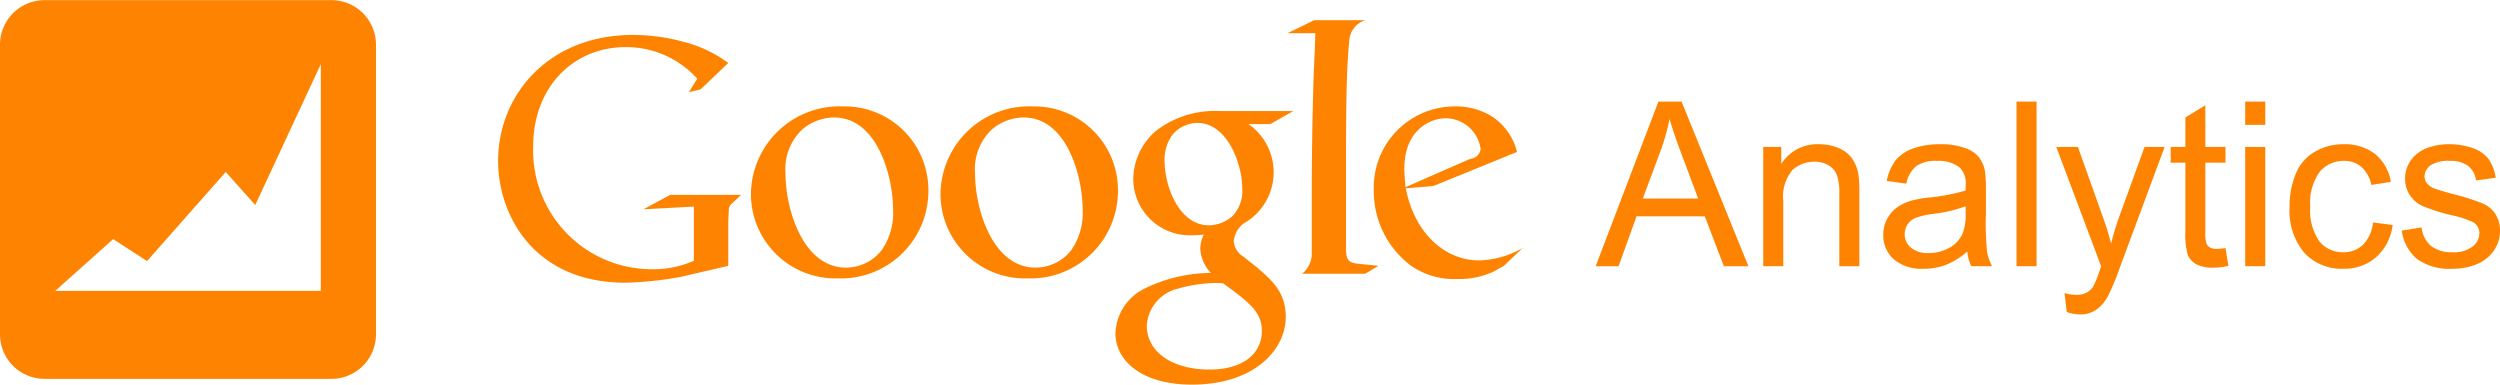 <svg id="google_icon.svg" xmlns="http://www.w3.org/2000/svg" width="156" height="24" viewBox="0 0 156 24">
  <defs>
    <style>
      .cls-1 {
        fill: #fe8300;
        fill-rule: evenodd;
      }
    </style>
  </defs>
  <path id="Фигура_217" data-name="Фигура 217" class="cls-1" d="M473.7,2002.01H455.761a2.778,2.778,0,0,0-2.761,2.78v18.07a2.778,2.778,0,0,0,2.761,2.78H473.7a2.779,2.779,0,0,0,2.762-2.78v-18.07A2.779,2.779,0,0,0,473.7,2002.01Zm-0.682,18.14h-16.57l3.614-3.23,2.114,1.37,4.91-5.56,1.841,2.06,4.091-8.79v14.15Zm127.43-2.87a1.718,1.718,0,0,1-1.229.46,1.861,1.861,0,0,1-1.489-.68,3.368,3.368,0,0,1-.57-2.18,3.269,3.269,0,0,1,.592-2.16,1.917,1.917,0,0,1,1.535-.68,1.544,1.544,0,0,1,1.067.38,2.01,2.01,0,0,1,.616,1.12l1.217-.19a2.824,2.824,0,0,0-.981-1.74,3.1,3.1,0,0,0-1.967-.61,3.562,3.562,0,0,0-1.762.45,2.786,2.786,0,0,0-1.206,1.36,5.192,5.192,0,0,0-.4,2.11,4.078,4.078,0,0,0,.922,2.86,3.169,3.169,0,0,0,2.435.99,3,3,0,0,0,2.04-.72,3.207,3.207,0,0,0,1.033-2.01l-1.23-.16A2.256,2.256,0,0,1,600.443,2017.28Zm-94.831-8.64a5.529,5.529,0,0,0-5.759,5.44,5.269,5.269,0,0,0,5.426,5.29,5.451,5.451,0,0,0,5.647-5.44A5.221,5.221,0,0,0,505.612,2008.64Zm2.445,8.91a2.832,2.832,0,0,1-2.267,1.15c-2.69,0-3.78-3.65-3.78-5.87a3.4,3.4,0,0,1,1.023-2.73,3.1,3.1,0,0,1,2-.77c2.757,0,3.69,3.77,3.69,5.74A4.05,4.05,0,0,1,508.057,2017.55Zm9.383-8.91a5.529,5.529,0,0,0-5.758,5.44,5.268,5.268,0,0,0,5.425,5.29,5.453,5.453,0,0,0,5.649-5.44A5.223,5.223,0,0,0,517.44,2008.64Zm2.446,8.91a2.834,2.834,0,0,1-2.268,1.15c-2.69,0-3.779-3.65-3.779-5.87a3.4,3.4,0,0,1,1.022-2.73,3.1,3.1,0,0,1,2-.77c2.757,0,3.691,3.77,3.691,5.74A4.05,4.05,0,0,1,519.886,2017.55Zm-26.741-2.49,3.148-.17v3.38a6.2,6.2,0,0,1-2.648.53,7.406,7.406,0,0,1-7.379-7.67c0-3.67,2.48-6.19,5.775-6.19a5.953,5.953,0,0,1,4.461,1.97l-0.522.84,0.73-.17,1.729-1.65a7.944,7.944,0,0,0-2.751-1.31,12.061,12.061,0,0,0-3.19-.44c-5.314,0-8.421,3.78-8.421,7.86,0,3.33,2.189,7.6,7.943,7.6a21.889,21.889,0,0,0,3.439-.36l2.98-.69v-2.56c0-.21.022-0.82,0.042-1.01a0.5,0.5,0,0,1,.209-0.34l0.543-.52h-4.42Zm85.682,3.55h1.251v-10.27h-1.251v10.27Zm-1.912-3.12v-1.68a7.3,7.3,0,0,0-.062-1.16,2.019,2.019,0,0,0-.389-0.86,1.921,1.921,0,0,0-.87-0.56,4.376,4.376,0,0,0-1.536-.23,5.009,5.009,0,0,0-1.674.26,2.472,2.472,0,0,0-1.106.75,3.1,3.1,0,0,0-.55,1.28l1.225,0.17a1.859,1.859,0,0,1,.621-1.1,2.173,2.173,0,0,1,1.3-.32,2.106,2.106,0,0,1,1.425.43,1.4,1.4,0,0,1,.354,1.09c0,0.04,0,.15-0.006.33a11.985,11.985,0,0,1-2.231.43,7.931,7.931,0,0,0-1.112.19,3,3,0,0,0-.9.41,2.058,2.058,0,0,0-.645.73,2.02,2.02,0,0,0-.247,1,1.984,1.984,0,0,0,.653,1.53,2.714,2.714,0,0,0,1.87.59,3.912,3.912,0,0,0,1.379-.24,4.532,4.532,0,0,0,1.339-.84,2.729,2.729,0,0,0,.25.92h1.3a2.938,2.938,0,0,1-.315-0.9A17.973,17.973,0,0,1,576.915,2015.49Zm-1.265-.15a3.086,3.086,0,0,1-.2,1.26,1.93,1.93,0,0,1-.827.87,2.588,2.588,0,0,1-1.286.32,1.646,1.646,0,0,1-1.109-.34,1.066,1.066,0,0,1-.378-0.84,1.092,1.092,0,0,1,.173-0.6,1.135,1.135,0,0,1,.494-0.41,4.624,4.624,0,0,1,1.092-.25,8.9,8.9,0,0,0,2.043-.48v0.47Zm17.447-5.55h1.251v-1.45H593.1v1.45Zm15.605,5.55a1.867,1.867,0,0,0-.824-0.66,14.4,14.4,0,0,0-1.852-.58q-0.919-.255-1.106-0.33a1.076,1.076,0,0,1-.48-0.33,0.707,0.707,0,0,1-.153-0.44,0.861,0.861,0,0,1,.369-0.68,2.05,2.05,0,0,1,1.231-.28,1.787,1.787,0,0,1,1.129.32,1.354,1.354,0,0,1,.483.9l1.223-.17a2.624,2.624,0,0,0-.431-1.15,2.073,2.073,0,0,0-.969-0.69,4.432,4.432,0,0,0-1.526-.25,3.776,3.776,0,0,0-1.081.15,2.435,2.435,0,0,0-.8.37,2.054,2.054,0,0,0-.615.7,1.934,1.934,0,0,0-.227.92,1.845,1.845,0,0,0,1.081,1.71,11.449,11.449,0,0,0,1.908.6,5.833,5.833,0,0,1,1.279.43,0.778,0.778,0,0,1,.368.67,1.049,1.049,0,0,1-.417.83,1.92,1.92,0,0,1-1.279.36,2.046,2.046,0,0,1-1.331-.4,1.752,1.752,0,0,1-.579-1.15l-1.238.2a2.784,2.784,0,0,0,.963,1.78,3.46,3.46,0,0,0,2.193.6,3.861,3.861,0,0,0,1.557-.3,2.355,2.355,0,0,0,1.053-.86,2.144,2.144,0,0,0,.364-1.19A1.872,1.872,0,0,0,608.7,2015.34Zm-23.459.16a17.725,17.725,0,0,0-.516,1.7c-0.158-.6-0.336-1.18-0.534-1.72l-1.537-4.31h-1.348l2.8,7.45c-0.05.14-.088,0.24-0.111,0.31a6.368,6.368,0,0,1-.383.94,1.165,1.165,0,0,1-.409.39,1.407,1.407,0,0,1-.667.14,2.971,2.971,0,0,1-.717-0.11l0.139,1.18a2.545,2.545,0,0,0,.807.15,1.746,1.746,0,0,0,1.028-.29,2.412,2.412,0,0,0,.765-0.91,15.219,15.219,0,0,0,.7-1.69l2.808-7.56H586.82Zm-28.763-7.16-3.914,10.27H554l1.119-3.11h4.261l1.189,3.11H562.1l-4.169-10.27H556.48Zm-0.973,6.05,1.119-3.01a13.2,13.2,0,0,0,.549-1.96q0.236,0.825.722,2.13l1.064,2.84h-3.454Zm13.053-2.51a1.937,1.937,0,0,0-.838-0.64,3.075,3.075,0,0,0-1.226-.24,2.643,2.643,0,0,0-2.349,1.23v-1.06h-1.126v7.44h1.251v-4.07a2.556,2.556,0,0,1,.579-1.94,2.028,2.028,0,0,1,1.381-.51,1.655,1.655,0,0,1,.872.23,1.225,1.225,0,0,1,.518.61,3.411,3.411,0,0,1,.146,1.15v4.53h1.251v-4.58a7.247,7.247,0,0,0-.069-1.22A2.427,2.427,0,0,0,568.56,2011.88Zm-27.841,1.87,1.712-.14,5.225-2.13a3.722,3.722,0,0,0-1.555-2.21,4.263,4.263,0,0,0-2.289-.63,5.054,5.054,0,0,0-5.092,5.17,5.814,5.814,0,0,0,2.267,4.73,4.7,4.7,0,0,0,2.957.87,5.066,5.066,0,0,0,2.157-.42c0.243-.11.489-0.27,0.734-0.4l1.177-1.12a5.718,5.718,0,0,1-2.713.78C543.187,2018.25,541.275,2016.59,540.719,2013.75Zm-0.089-1.26c0-2.42,1.668-3.11,2.557-3.11a2.212,2.212,0,0,1,2.2,1.93,0.708,0.708,0,0,1-.644.6l-4.047,1.77C540.675,2013.28,540.63,2012.87,540.63,2012.49Zm50.687,5.04a0.837,0.837,0,0,1-.428-0.09,0.547,0.547,0,0,1-.215-0.25,2.174,2.174,0,0,1-.066-0.69v-4.35h1.258v-0.98h-1.258v-2.6l-1.245.76v1.84h-0.917v0.98h0.917v4.28a4.63,4.63,0,0,0,.153,1.49,1.264,1.264,0,0,0,.528.57,2.2,2.2,0,0,0,1.058.21,4.257,4.257,0,0,0,.945-0.11l-0.181-1.11A4.561,4.561,0,0,1,591.317,2017.53Zm-57.623-8.6h-4.581a6.036,6.036,0,0,0-3.978,1.23,4.037,4.037,0,0,0-1.424,3,3.528,3.528,0,0,0,3.69,3.52c0.224,0,.467-0.02.713-0.04a2.011,2.011,0,0,0-.222.87,2.354,2.354,0,0,0,.665,1.52,9.558,9.558,0,0,0-4.246,1.03,3.242,3.242,0,0,0-1.712,2.74c0,1.65,1.556,3.2,4.78,3.2,3.824,0,5.847-2.13,5.847-4.23,0-1.55-.887-2.31-1.866-3.14l-0.8-.63a1.226,1.226,0,0,1-.579-0.96,1.585,1.585,0,0,1,.624-1.1,3.66,3.66,0,0,0,.288-6.2h1.378Zm-1.956,13.71c0,1.39-1.134,2.42-3.27,2.42-2.378,0-3.913-1.14-3.913-2.73a2.517,2.517,0,0,1,1.912-2.31,9.03,9.03,0,0,1,2.335-.36,4.013,4.013,0,0,1,.512.02C531,2020.89,531.738,2021.5,531.738,2022.64Zm-1.78-7.21a2.257,2.257,0,0,1-1.512.63c-1.912,0-2.779-2.49-2.779-3.99a2.592,2.592,0,0,1,.489-1.66,2.067,2.067,0,0,1,1.557-.74c1.845,0,2.8,2.51,2.8,4.12A2.284,2.284,0,0,1,529.958,2015.43Zm63.139,3.18h1.251v-7.44H593.1v7.44Zm-56.112-1.21v-5.18c0-3.18.022-5.91,0.2-7.63a1.438,1.438,0,0,1,1-1.33h-3.179l-1.668.81h1.734c-0.022,1.03-.111,2.46-0.133,3.61-0.066,2.33-.09,4.81-0.09,6.56v3.65a1.637,1.637,0,0,1-.6,1.19h3.936l0.823-.49c-0.378-.05-0.756-0.07-1.135-0.12C537.141,2018.41,536.985,2018.27,536.985,2017.4Z" transform="translate(-453 -2002)"/>
</svg>
